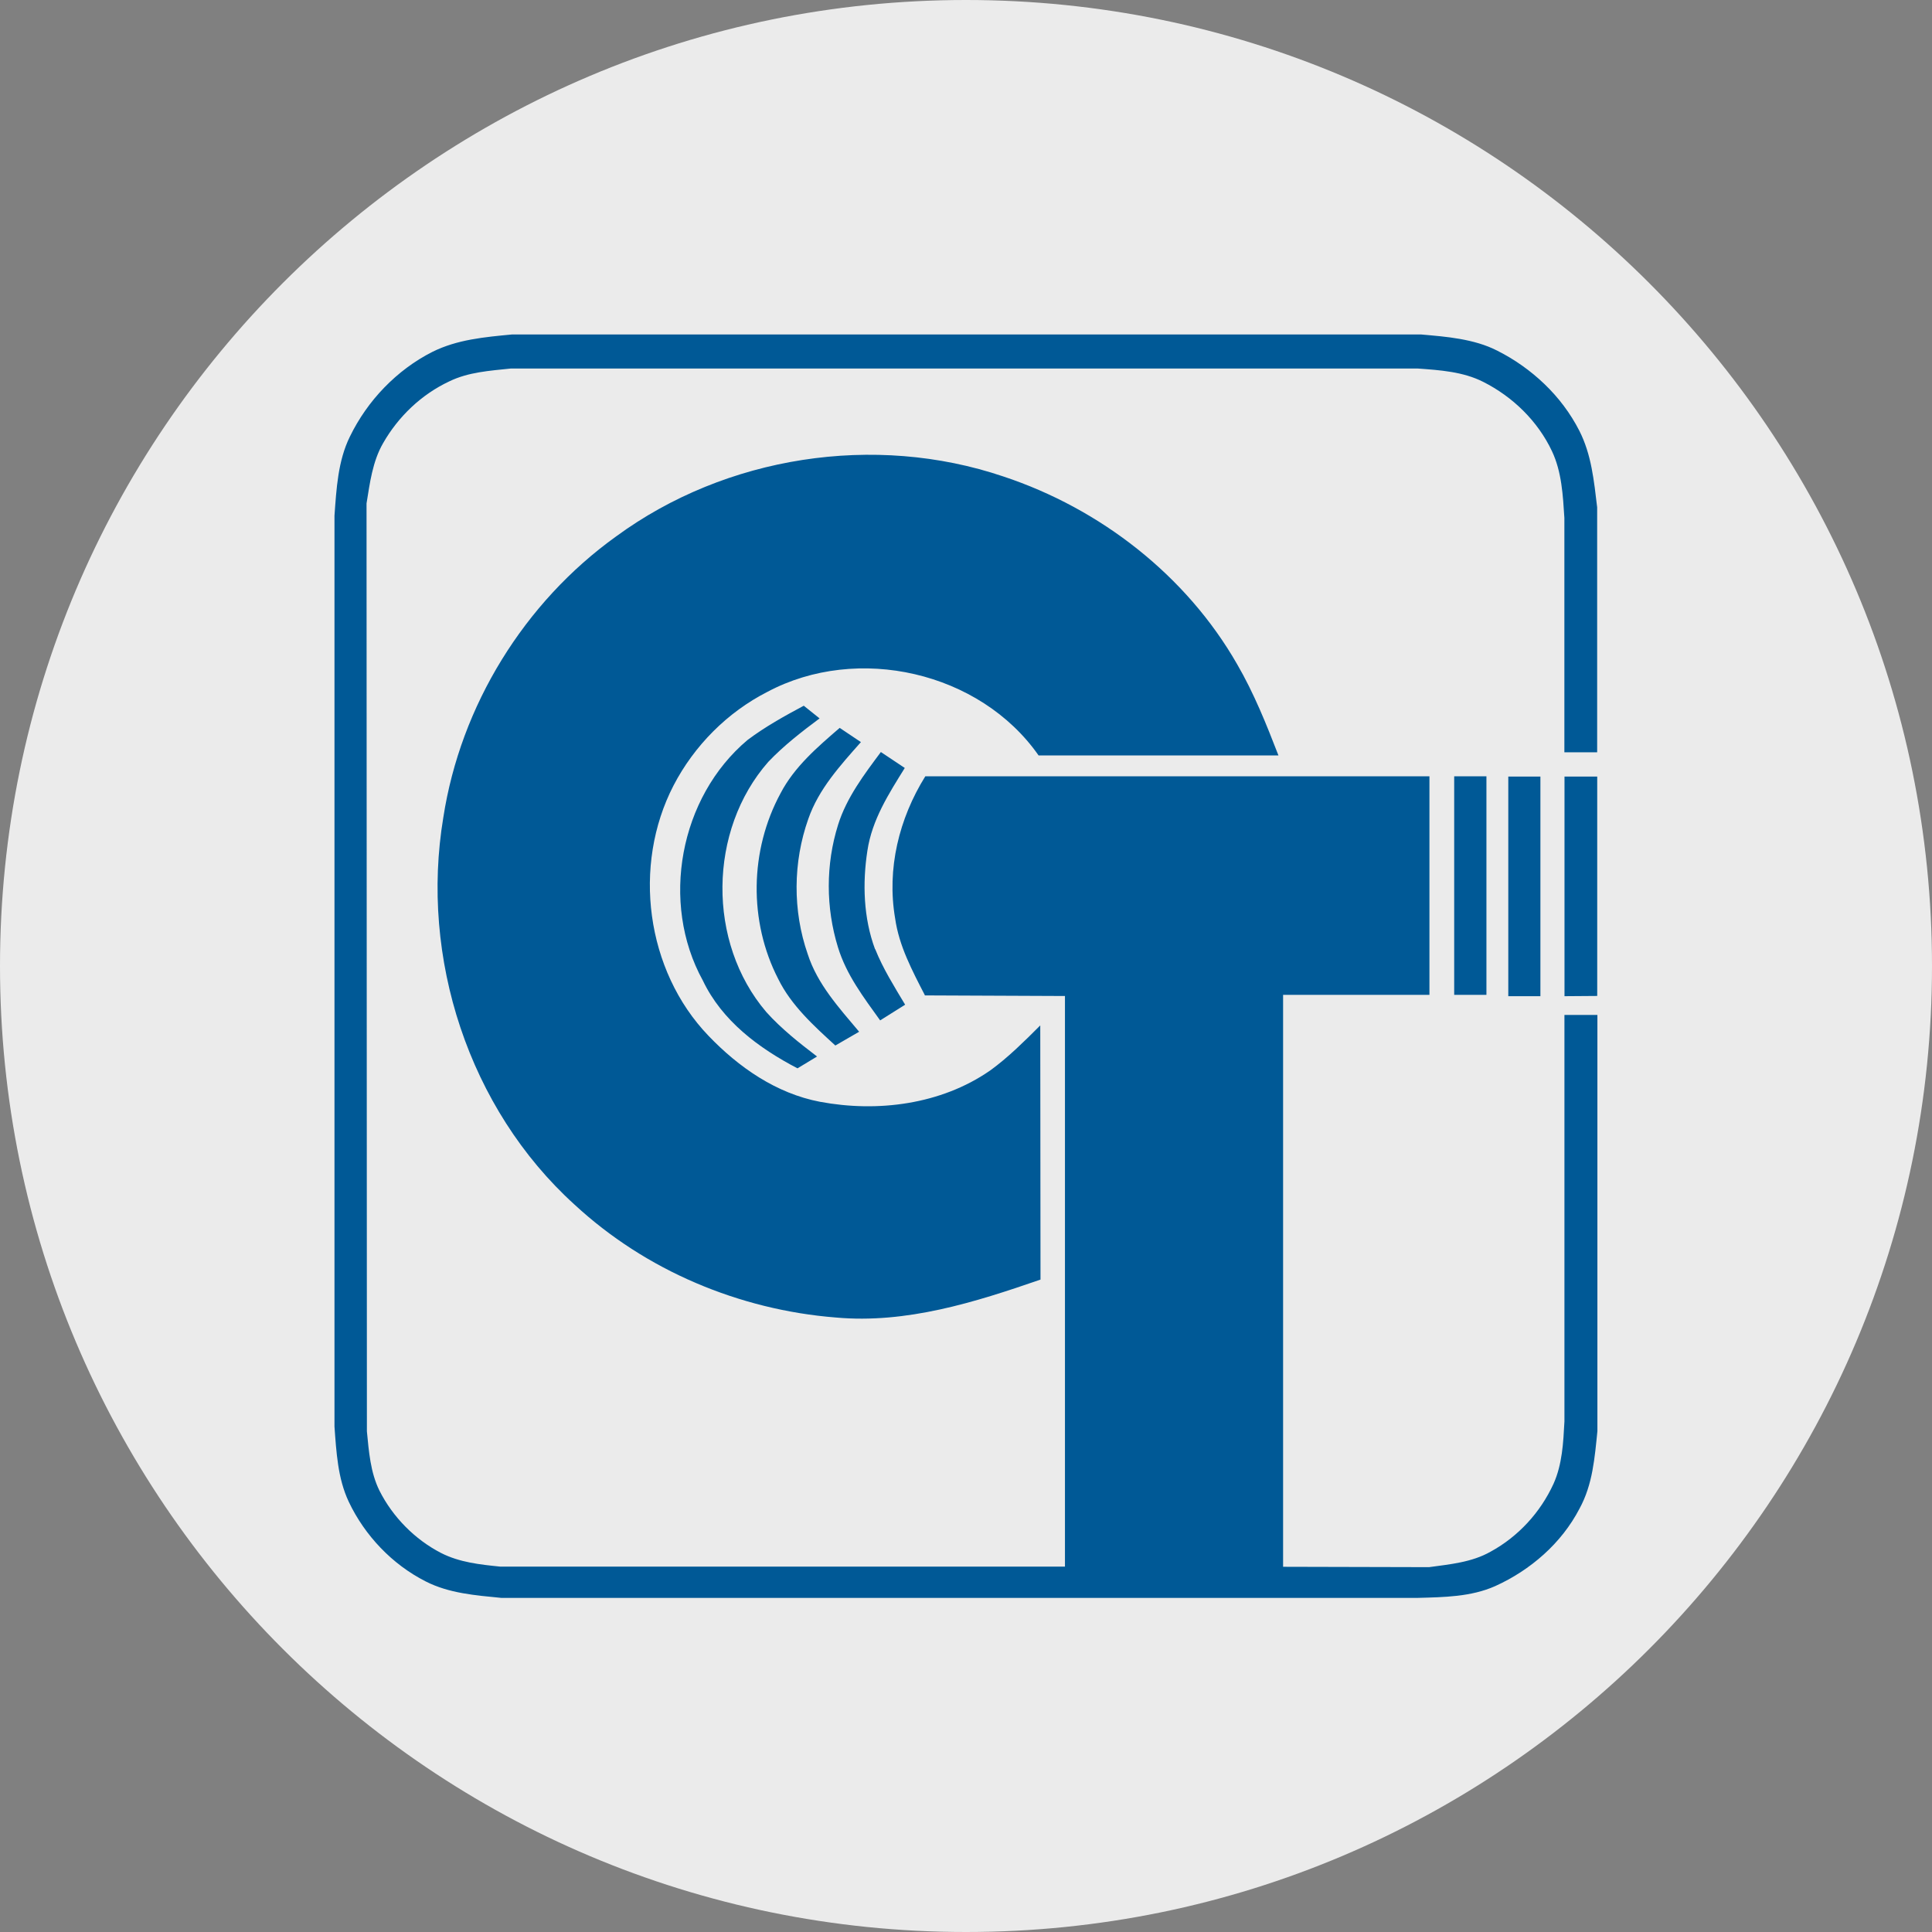 <?xml version="1.0" encoding="UTF-8"?>
<svg id="Layer_1" xmlns="http://www.w3.org/2000/svg" version="1.1" viewBox="0 0 32 32">
  <rect x="0" y="0" width="32" height="32" fill="#808080" stroke="none"/>
  <!-- Generator: Adobe Illustrator 29.3.1, SVG Export Plug-In . SVG Version: 2.1.0 Build 151)  -->
  <defs>
    <style>
      .st0 {
        fill: #005996;
      }

      .st1 {
        display: none;
      }

      .st2 {
        fill: #ebebeb;
      }
    </style>
  </defs>
  <g id="Layer_11">
    <path class="st2" d="M32,16c0,2.209-.448,4.314-1.257,6.228s-1.981,3.638-3.429,5.086-3.172,2.619-5.086,3.429-4.019,1.257-6.228,1.257-4.314-.448-6.228-1.257-3.638-1.981-5.086-3.429-2.619-3.172-3.429-5.086-1.257-4.019-1.257-6.228.448-4.314,1.257-6.228c.809-1.914,1.981-3.638,3.429-5.086s3.172-2.619,5.086-3.429c1.914-.81,4.019-1.257,6.228-1.257s4.314.448,6.228,1.257c1.914.809,3.638,1.981,5.086,3.429s2.619,3.172,3.429,5.086,1.257,4.019,1.257,6.228Z"/>
  </g>
  <path class="st1" d="M29.21,17.983c-.1,0-.191.04-.257.106s-.107.157-.107.258.041.192.107.257.157.106.257.106.191-.04.257-.106.107-.157.107-.257-.041-.192-.107-.258-.157-.106-.257-.106ZM29.21,18.056c.081,0,.153.032.206.085s.084.125.084.206-.032.153-.084.206-.125.085-.206.085c-.08,0-.153-.032-.205-.085s-.084-.125-.084-.206.032-.153.084-.206.124-.085.205-.085ZM29.067,18.148v.398h.074v-.16h.047l.047.08.047.08h.081l-.048-.081-.048-.081c.029-.007.054-.021.072-.041s.027-.045.027-.074c0-.035-.012-.065-.034-.086s-.057-.034-.103-.034h-.162ZM29.141,18.211h.085c.023,0,.04.006.052.015s.017.024.017.042-.006.032-.017.042-.029.015-.052.015h-.085s0-.114,0-.114Z"/>
  <path id="path4031" class="st0" d="M15.318,16.482c-.104-.2-.21-.405-.3-.616s-.16-.429-.192-.656c-.07-.41-.054-.823.034-1.221s.248-.781.466-1.131h8.35v3.62h-2.424v9.473l1.209.003,1.209.003c.174-.024.351-.044.523-.08s.34-.088.495-.176c.23-.125.436-.288.612-.478s.321-.408.43-.644c.074-.164.114-.335.139-.509s.033-.351.043-.527v-6.732h.546v6.893c-.022.218-.042.44-.083.657s-.105.428-.213.626c-.15.288-.352.542-.591.758s-.512.393-.806.526c-.2.089-.413.135-.63.16s-.437.029-.652.035h-15.181c-.213-.021-.429-.04-.64-.078s-.418-.096-.612-.195c-.277-.141-.529-.33-.745-.555s-.396-.484-.529-.765c-.091-.194-.143-.4-.175-.611s-.046-.425-.061-.635v-15.085c.016-.221.03-.448.065-.67s.091-.439.19-.64c.145-.298.338-.574.57-.813s.5-.441.797-.591c.205-.102.422-.164.645-.205s.449-.062.673-.083h15.059c.212.019.429.036.642.074s.422.094.616.193c.287.144.553.332.785.555s.428.482.575.769c.101.198.163.407.205.621s.066.433.092.651v4.057h-.543v-3.882c-.012-.188-.023-.378-.051-.564s-.073-.368-.154-.54c-.117-.249-.28-.475-.474-.669s-.42-.356-.663-.479c-.167-.085-.347-.134-.531-.165s-.372-.044-.555-.057h-15.023c-.173.018-.348.033-.519.062s-.34.073-.5.151c-.23.108-.442.254-.627.428s-.344.376-.469.596c-.088.152-.142.316-.182.485s-.064.342-.092.512l.003,7.685.003,7.685c.016.167.031.336.06.502s.073.328.148.48c.111.22.258.422.431.597s.373.324.591.436c.151.077.312.125.478.158s.334.05.5.067h9.354v-9.451l-1.161-.005-1.161-.005M16.396,17.734c.151-.11.294-.231.431-.358s.271-.259.403-.392l.002,2.105.002,2.105c-.544.188-1.1.372-1.666.495s-1.141.186-1.725.133c-.797-.063-1.584-.258-2.32-.573s-1.418-.752-2.007-1.297c-.877-.795-1.517-1.818-1.89-2.932s-.477-2.32-.283-3.482c.143-.924.477-1.814.967-2.61s1.133-1.497,1.896-2.044c.907-.665,1.977-1.094,3.087-1.266s2.259-.087,3.326.274c.802.266,1.559.675,2.221,1.202s1.229,1.171,1.651,1.908c.138.237.259.486.371.74s.213.513.313.77h-3.973c-.486-.695-1.236-1.156-2.05-1.345s-1.694-.105-2.439.291c-.332.169-.636.392-.899.655s-.487.567-.658.897c-.343.663-.458,1.429-.357,2.165s.417,1.441.936,1.981c.25.261.531.5.84.691s.645.333,1.006.402c.476.089.976.101,1.459.02s.949-.254,1.355-.535M13.576,11.898c-.148.11-.296.223-.44.342s-.282.244-.41.378c-.499.567-.753,1.315-.76,2.065s.234,1.502.725,2.078c.125.14.262.267.404.389s.29.235.438.349l-.162.098-.162.098c-.32-.167-.633-.364-.905-.602s-.504-.519-.663-.853c-.355-.644-.451-1.403-.318-2.12s.496-1.39,1.058-1.863c.146-.11.299-.209.455-.302s.316-.18.477-.266l.131.105.131.105M14.26,12.291c-.171.193-.346.388-.5.596s-.286.429-.372.677c-.127.358-.192.738-.194,1.118s.059.761.184,1.12c.08.249.21.473.362.683s.324.407.49.604l-.197.114-.197.114c-.178-.163-.36-.328-.525-.508s-.313-.374-.421-.594c-.246-.477-.364-1.01-.357-1.542s.14-1.062.395-1.533c.114-.219.267-.411.438-.588s.359-.338.542-.496l.176.118.176.118M14.496,15.72c.064.161.144.318.23.471s.178.304.266.45l-.207.13-.207.13c-.136-.189-.276-.379-.4-.578s-.23-.408-.299-.634c-.101-.328-.152-.671-.152-1.013s.051-.686.154-1.014c.07-.225.178-.433.303-.632s.267-.387.406-.574l.198.132.198.132c-.133.214-.269.429-.381.654s-.2.461-.238.715c-.042.271-.058.55-.04.825s.07.547.166.806M24.62,16.478h-.534v-3.62h.534v3.62ZM25.514,16.5h-.532v-3.638h.532v3.638ZM26.455,12.861v3.635l-.271.002-.271.002v-3.638h.543Z"/>
</svg>